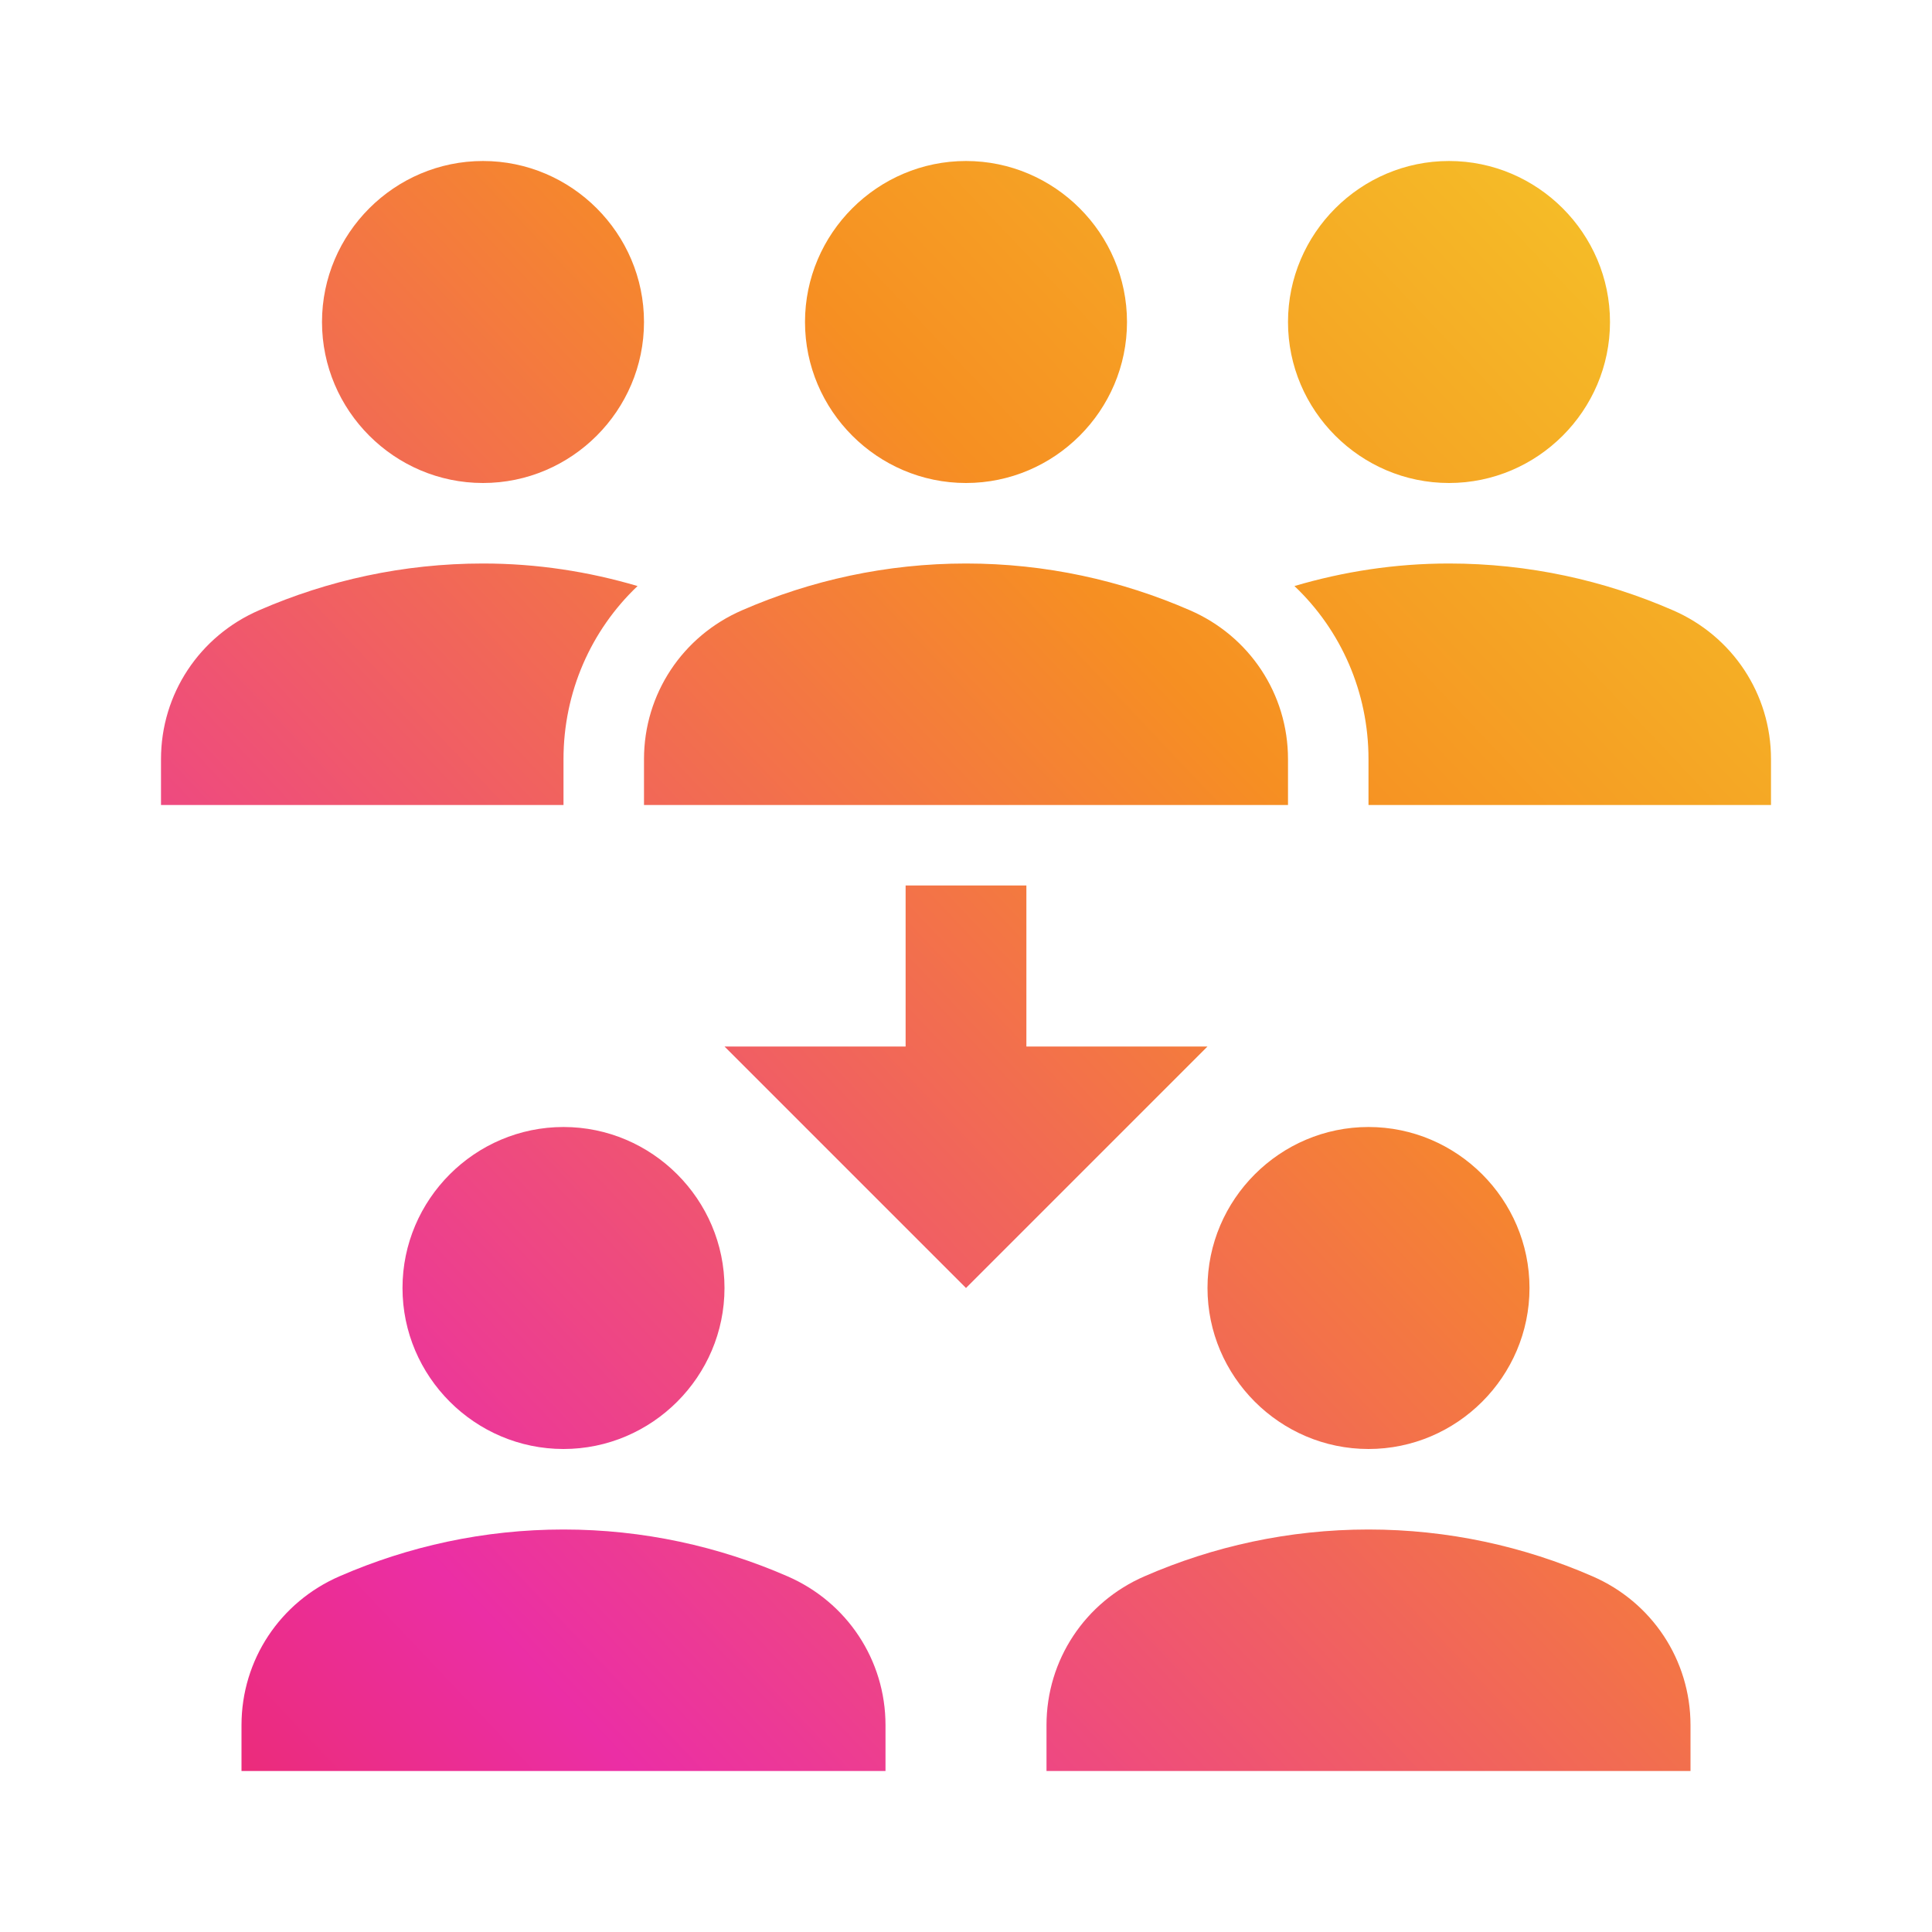 <svg width="51" height="51" viewBox="0 0 51 51" fill="none" xmlns="http://www.w3.org/2000/svg">
<g clip-path="url(#clip0_5688_2121)">
<path d="M34 8.5C34 6.162 35.913 4.25 38.25 4.25C40.587 4.25 42.5 6.162 42.5 8.5C42.5 10.838 40.587 12.75 38.25 12.75C35.913 12.75 34 10.838 34 8.5ZM44.157 16.108C42.351 15.321 40.354 14.875 38.25 14.875C36.826 14.875 35.466 15.088 34.17 15.47C35.403 16.639 36.125 18.275 36.125 20.039V21.25H46.75V20.039C46.75 18.317 45.73 16.788 44.157 16.108ZM12.75 12.75C15.088 12.75 17 10.838 17 8.5C17 6.162 15.088 4.25 12.75 4.25C10.412 4.25 8.5 6.162 8.5 8.5C8.5 10.838 10.412 12.75 12.75 12.75ZM16.83 15.47C15.534 15.088 14.174 14.875 12.75 14.875C10.646 14.875 8.649 15.321 6.843 16.108C5.27 16.788 4.25 18.317 4.25 20.039V21.25H14.875V20.039C14.875 18.275 15.598 16.639 16.83 15.47ZM21.25 8.5C21.25 6.162 23.163 4.25 25.5 4.25C27.837 4.25 29.75 6.162 29.75 8.5C29.75 10.838 27.837 12.75 25.5 12.75C23.163 12.75 21.25 10.838 21.25 8.5ZM34 21.25H17V20.039C17 18.317 18.02 16.788 19.593 16.108C21.399 15.321 23.396 14.875 25.5 14.875C27.604 14.875 29.601 15.321 31.407 16.108C32.98 16.788 34 18.317 34 20.039V21.25ZM31.875 34C31.875 31.663 33.788 29.75 36.125 29.75C38.462 29.75 40.375 31.663 40.375 34C40.375 36.337 38.462 38.25 36.125 38.25C33.788 38.25 31.875 36.337 31.875 34ZM44.625 46.75H27.625V45.539C27.625 43.818 28.645 42.288 30.218 41.608C32.024 40.821 34.021 40.375 36.125 40.375C38.229 40.375 40.226 40.821 42.032 41.608C43.605 42.288 44.625 43.818 44.625 45.539V46.75ZM10.625 34C10.625 31.663 12.537 29.75 14.875 29.75C17.212 29.75 19.125 31.663 19.125 34C19.125 36.337 17.212 38.25 14.875 38.25C12.537 38.25 10.625 36.337 10.625 34ZM23.375 46.75H6.375V45.539C6.375 43.818 7.395 42.288 8.967 41.608C10.774 40.821 12.771 40.375 14.875 40.375C16.979 40.375 18.976 40.821 20.782 41.608C22.355 42.288 23.375 43.818 23.375 45.539V46.75ZM27.094 27.625V23.375H23.906V27.625H19.125L25.5 34L31.875 27.625H27.094Z" fill="url(#paint0_linear_5688_2121)"/>
</g>
<defs>
<linearGradient id="paint0_linear_5688_2121" x1="53.5" y1="4" x2="-3.5" y2="58" gradientUnits="userSpaceOnUse">
<stop offset="0.04" stop-color="#F4CE29"/>
<stop offset="0.33" stop-color="#F68F22"/>
<stop offset="0.715" stop-color="#EB2EA5"/>
<stop offset="1" stop-color="#EC2826"/>
</linearGradient>
<clipPath id="clip0_5688_2121">
<rect width="51" height="51" fill="white"/>
</clipPath>
</defs>
</svg>
